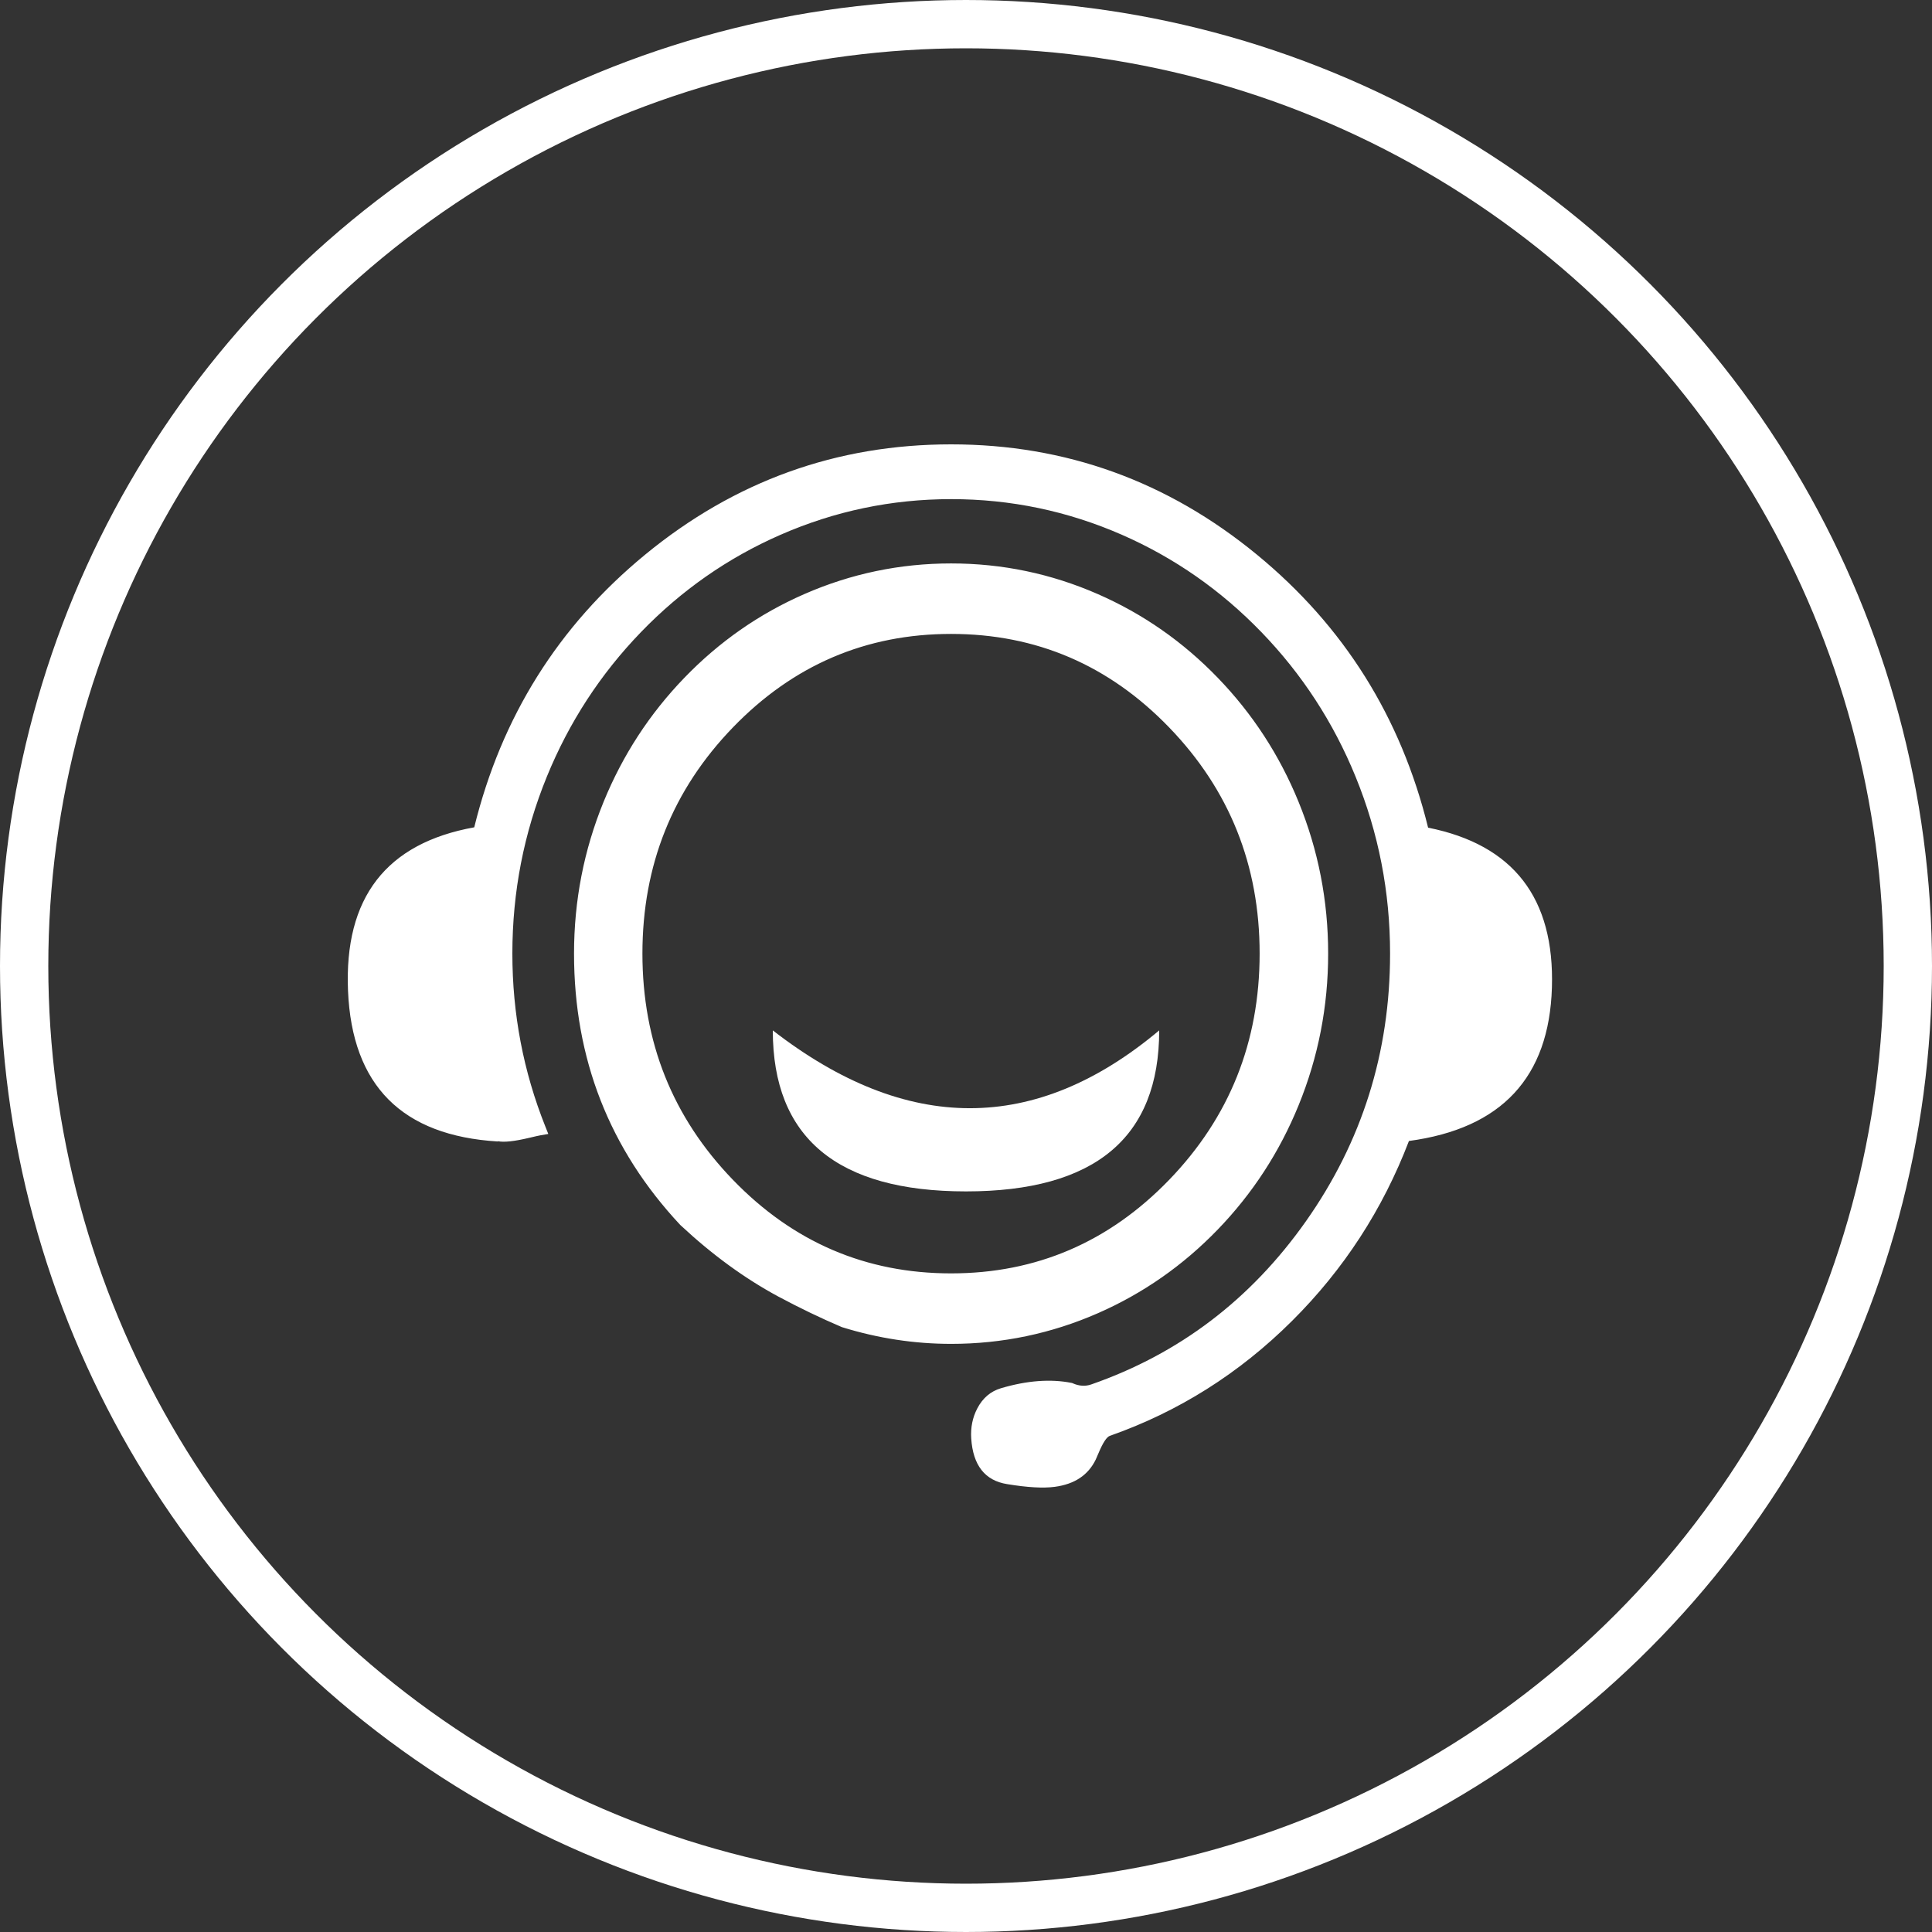 <svg xmlns="http://www.w3.org/2000/svg" xmlns:xlink="http://www.w3.org/1999/xlink" fill="none" version="1.1" width="60" height="60" viewBox="0 0 60 60"><rect x="0" y="0" width="60" height="60" fill="#333333" stroke="none"/><g><g><ellipse cx="30" cy="30" rx="29.25" ry="29.25" fill-opacity="0" stroke-opacity="1" stroke="#FFFFFF" fill="none" stroke-width="1.5"/></g><g><g></g><g><path d="M24,32Q24,37,30,37Q36,37,36,32Q30.238,36.833,24,32Z" fill="#FFFFFF" fill-opacity="1"/></g><g><path d="M41.047,29.614C41.047,23.032,35.891,17.698,29.537,17.698C23.179,17.698,18.027,23.032,18.027,29.614C18.027,32.837,19.265,35.758,21.273,37.905C22.183,38.755,23.179,39.505,24.273,40.093C24.868,40.411,25.525,40.733,26.214,41.027C27.269,41.354,28.385,41.535,29.541,41.535C35.891,41.535,41.047,36.201,41.047,29.614ZM29.537,39.746C24.132,39.746,19.751,35.21,19.751,29.614C19.751,24.019,24.132,19.487,29.537,19.487C34.942,19.487,39.319,24.023,39.319,29.614C39.319,35.21,34.938,39.746,29.537,39.746ZM44.187,25.876C42.564,19.056,36.619,14,29.537,14C22.451,14,16.514,19.052,14.891,25.868Q10.829,26.533,11.008,30.763Q11.187,34.993,15.475,35.251C15.525,35.387,16.428,35.117,16.751,35.061C16.082,33.385,15.712,31.544,15.712,29.614C15.712,21.707,21.903,15.301,29.541,15.301C37.179,15.301,43.37,21.711,43.37,29.614C43.37,35.923,39.428,41.277,33.957,43.183Q33.607,43.308,33.234,43.142Q32.308,42.961,31.144,43.303C30.572,43.473,30.327,44.105,30.362,44.657C30.405,45.318,30.646,45.789,31.311,45.894C32.168,46.035,33.389,46.192,33.848,45.241C33.973,44.983,34.109,44.504,34.401,44.403C38.619,42.921,42.004,39.541,43.611,35.251Q47.872,34.735,47.996,30.666Q48.121,26.597,44.187,25.876Z" fill="#FFFFFF" fill-opacity="1"/><path d="M31.279,46.091L31.28,46.091Q32.219,46.246,32.755,46.175Q33.678,46.053,34.029,45.328Q34.056,45.27,34.112,45.137Q34.319,44.643,34.466,44.592Q37.669,43.467,40.126,41.022Q42.534,38.626,43.756,35.434Q48.068,34.855,48.196,30.672Q48.324,26.498,44.351,25.704Q43.087,20.556,39.036,17.226Q34.869,13.8,29.537,13.8Q24.203,13.8,20.038,17.223Q15.992,20.549,14.728,25.693Q10.624,26.433,10.808,30.771Q10.995,35.181,15.463,35.45L15.463,35.441Q15.742,35.501,16.437,35.336Q16.704,35.272,16.785,35.258L17.028,35.216L16.937,34.987Q15.912,32.421,15.912,29.614Q15.912,26.741,16.984,24.117Q18.019,21.584,19.906,19.631Q21.792,17.679,24.238,16.609Q26.769,15.501,29.541,15.501Q32.313,15.501,34.844,16.609Q37.289,17.68,39.176,19.633Q41.063,21.586,42.098,24.119Q43.17,26.742,43.17,29.614Q43.17,34.225,40.552,37.934Q37.988,41.567,33.892,42.994Q33.615,43.092,33.314,42.959L33.294,42.95L33.272,42.946Q32.298,42.755,31.088,43.112Q30.601,43.256,30.348,43.745Q30.13,44.165,30.162,44.67Q30.244,45.927,31.279,46.091ZM33.668,45.154Q33.255,46.011,31.344,45.697L31.343,45.696Q30.622,45.583,30.562,44.644Q30.502,43.702,31.201,43.495Q32.304,43.171,33.174,43.335Q33.609,43.519,34.023,43.371Q38.241,41.902,40.879,38.165Q43.57,34.352,43.57,29.614Q43.57,26.664,42.468,23.968Q41.404,21.364,39.464,19.355Q37.522,17.345,35.004,16.243Q32.397,15.101,29.541,15.101Q26.685,15.101,24.078,16.242Q21.56,17.344,19.618,19.353Q17.678,21.362,16.614,23.966Q15.512,26.662,15.512,29.614Q15.512,32.378,16.479,34.915Q16.418,34.929,16.344,34.947Q15.938,35.044,15.769,35.07Q15.683,35.084,15.628,35.088L15.617,35.059L15.487,35.051Q11.379,34.804,11.208,30.754Q11.036,26.701,14.923,26.065L15.055,26.044L15.086,25.914Q16.3,20.814,20.292,17.532Q24.346,14.2,29.537,14.2Q34.726,14.2,38.782,17.535Q42.779,20.82,43.992,25.922L44.023,26.049L44.151,26.073Q47.916,26.763,47.797,30.66Q47.677,34.557,43.587,35.052L43.467,35.067L43.424,35.18Q42.232,38.362,39.844,40.738Q37.451,43.119,34.336,44.214Q34.019,44.323,33.743,44.983Q33.692,45.106,33.668,45.154ZM26.155,41.218Q27.824,41.735,29.541,41.735Q31.922,41.735,34.098,40.782Q36.199,39.861,37.819,38.184Q39.439,36.506,40.327,34.331Q41.247,32.08,41.247,29.614Q41.247,27.151,40.327,24.9Q39.439,22.726,37.819,21.049Q36.198,19.371,34.096,18.451Q31.92,17.498,29.537,17.498Q27.153,17.498,24.976,18.451Q22.874,19.371,21.254,21.049Q19.635,22.726,18.746,24.9Q17.827,27.15,17.827,29.614Q17.827,34.514,21.126,38.042L21.131,38.047L21.136,38.051Q22.605,39.423,24.178,40.269Q25.167,40.798,26.136,41.211L26.145,41.215L26.155,41.218ZM33.938,40.415Q31.839,41.335,29.541,41.335Q27.89,41.335,26.283,40.839Q25.335,40.434,24.367,39.917Q22.843,39.097,21.414,37.764Q18.227,34.352,18.227,29.614Q18.227,24.758,21.542,21.327Q23.107,19.706,25.137,18.818Q27.237,17.898,29.537,17.898Q31.836,17.898,33.936,18.818Q35.965,19.706,37.531,21.327Q40.847,24.759,40.847,29.614Q40.847,34.472,37.532,37.906Q35.966,39.527,33.938,40.415ZM36.597,36.918Q39.519,33.892,39.519,29.614Q39.519,25.339,36.599,22.315Q33.675,19.287,29.537,19.287Q25.398,19.287,22.474,22.313Q19.551,25.337,19.551,29.614Q19.551,33.892,22.473,36.918Q25.399,39.946,29.537,39.946Q33.673,39.946,36.597,36.918ZM36.311,22.593Q39.119,25.501,39.119,29.614Q39.119,33.73,36.31,36.64Q33.503,39.546,29.537,39.546Q25.568,39.546,22.761,36.64Q19.951,33.73,19.951,29.614Q19.951,25.499,22.761,22.591Q25.568,19.687,29.537,19.687Q33.505,19.687,36.311,22.593Z" fill-rule="evenodd" fill="#FFFFFF" fill-opacity="1"/></g></g></g></svg>
